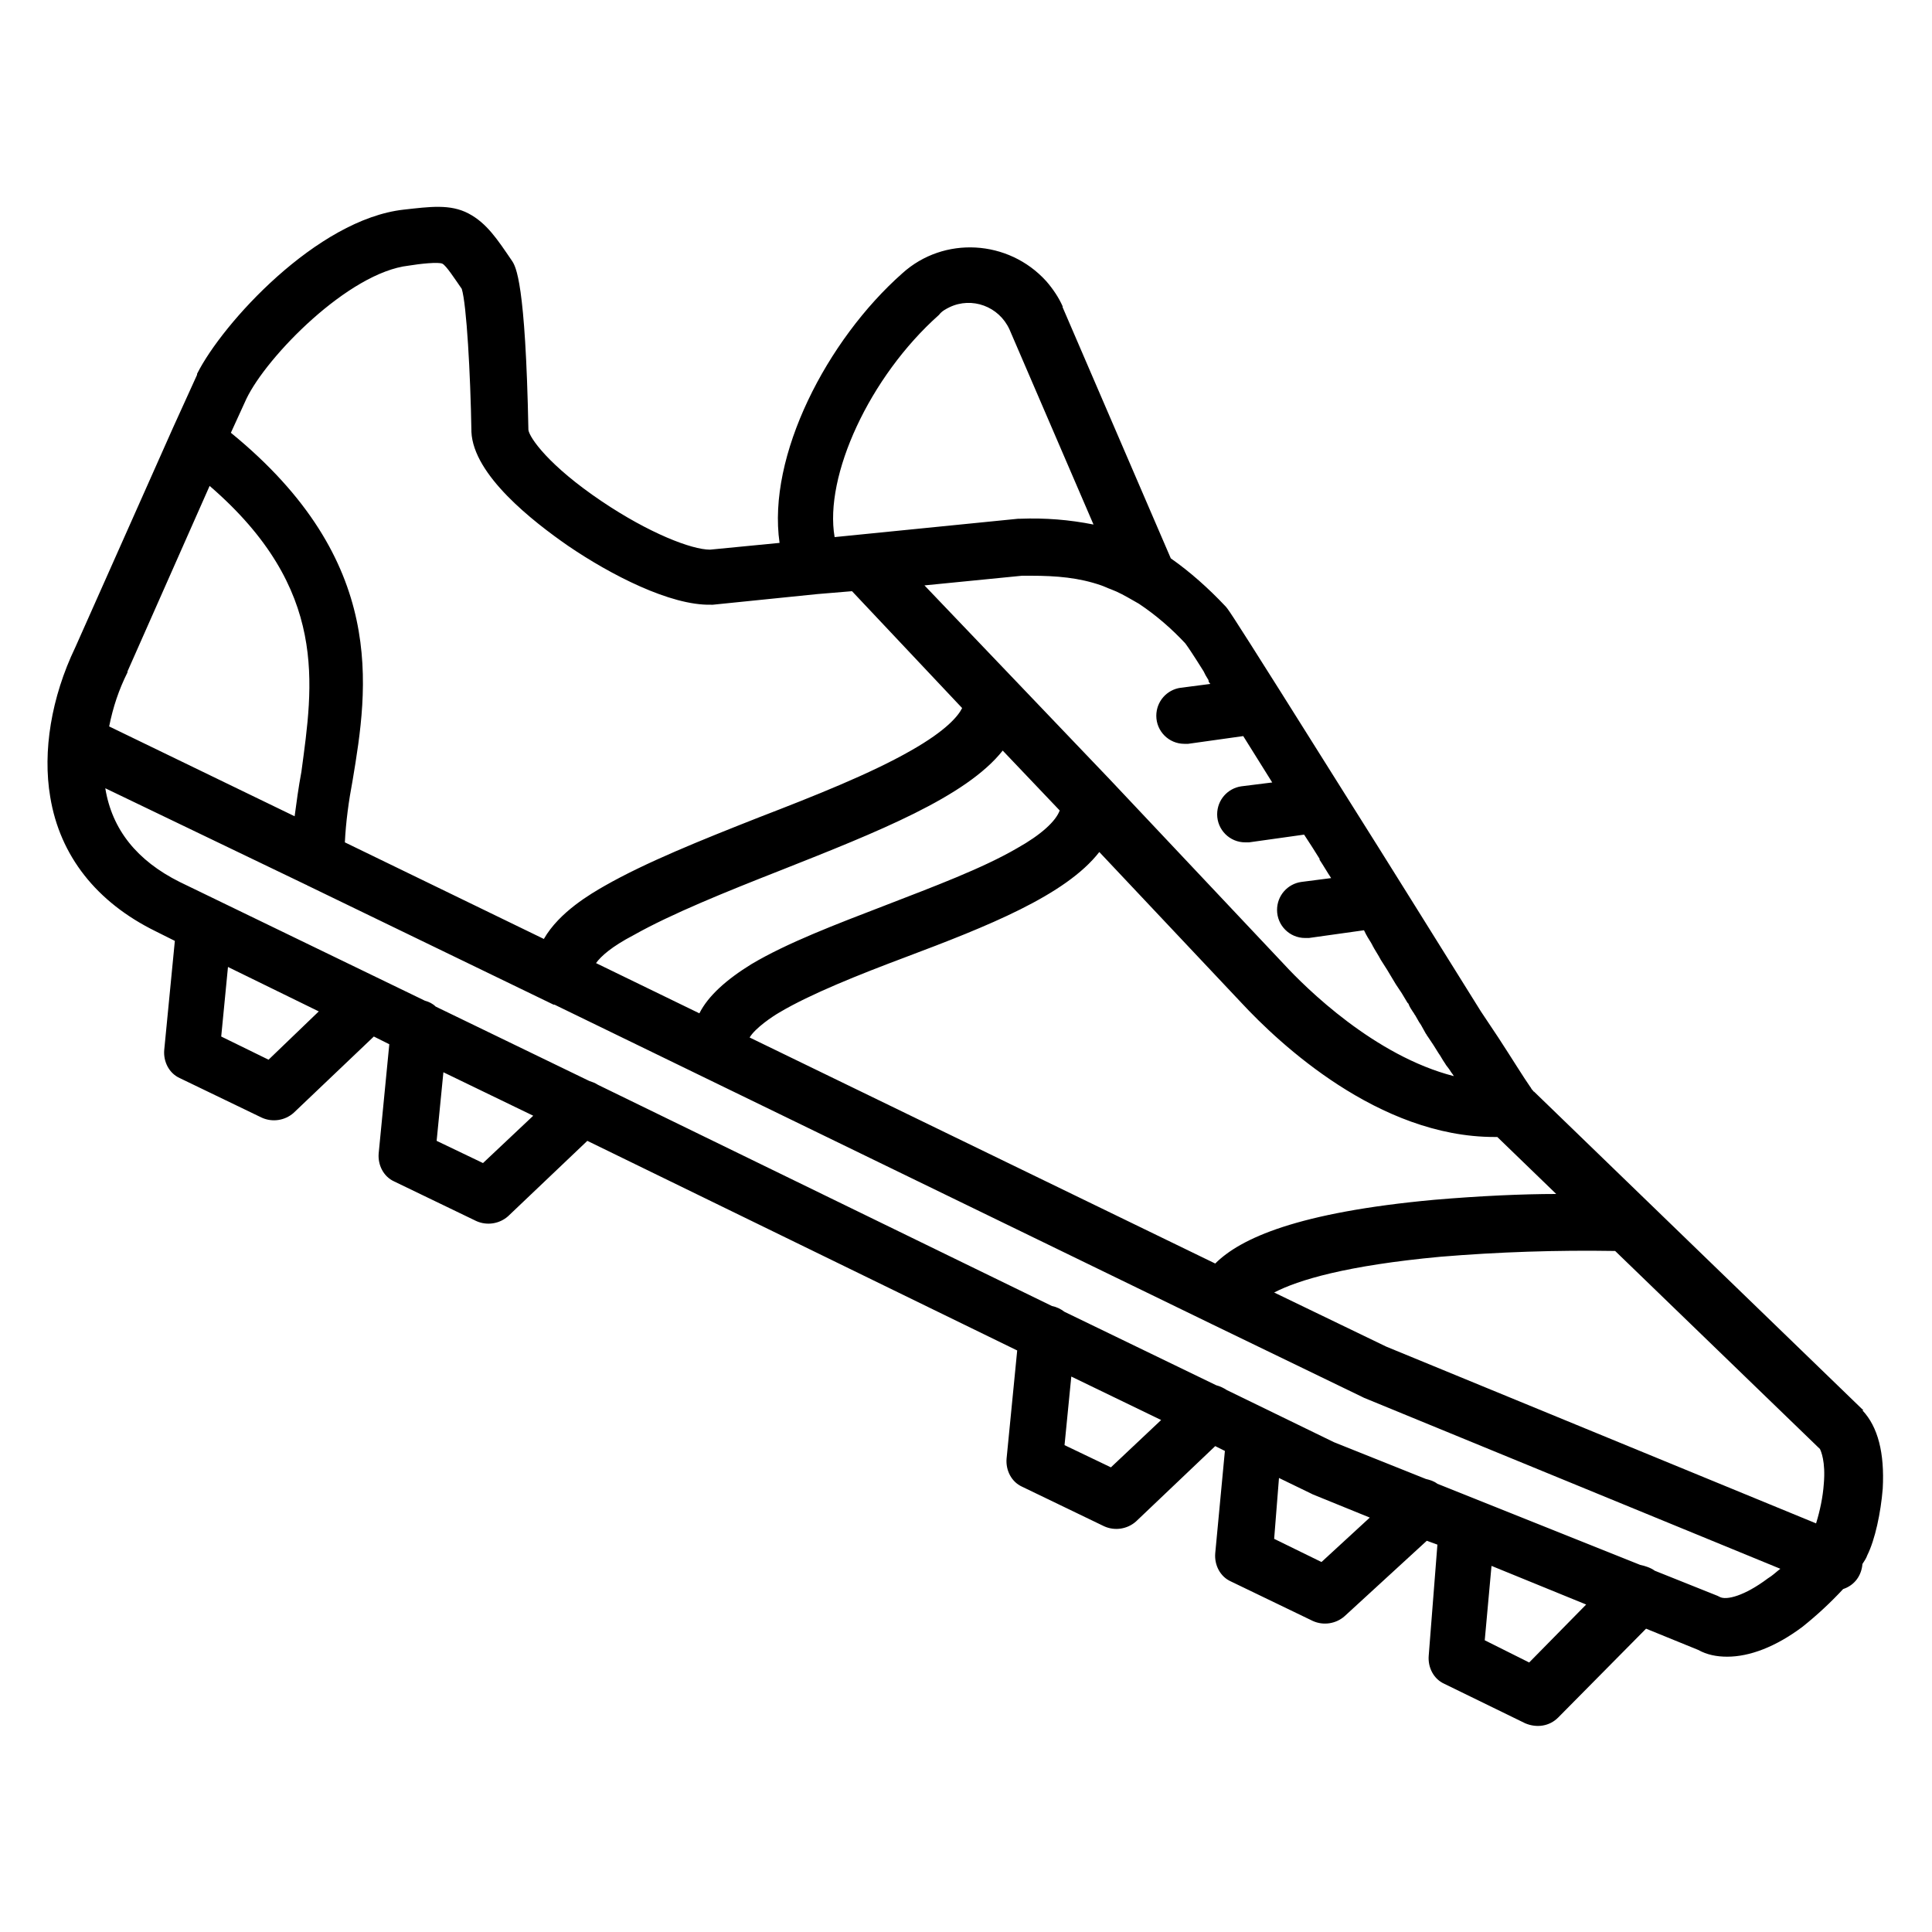 <?xml version="1.0" encoding="utf-8"?>
<!-- Generator: Adobe Illustrator 17.1.0, SVG Export Plug-In . SVG Version: 6.00 Build 0)  -->
<!DOCTYPE svg PUBLIC "-//W3C//DTD SVG 1.1//EN" "http://www.w3.org/Graphics/SVG/1.1/DTD/svg11.dtd">
<svg version="1.1" id="Layer_1" xmlns="http://www.w3.org/2000/svg" xmlns:xlink="http://www.w3.org/1999/xlink" x="0px" y="0px"
	 viewBox="0 0 200 200" enable-background="new 0 0 200 200" xml:space="preserve">
<path d="M7.8,67c-2.5,5.2-3.4,10.8-2.6,15.5c1,6.1,4.8,10.9,10.9,13.9l2,1L17,108.7c-0.1,1.2,0.5,2.4,1.6,2.9l8.5,4.1
	c1.1,0.5,2.4,0.3,3.3-0.5l8.3-7.9l1.6,0.8l-1.1,11.3c-0.1,1.2,0.5,2.4,1.6,2.9l8.5,4.1c1.1,0.5,2.4,0.3,3.3-0.5l8.2-7.8l44.5,21.7
	l-1.1,11.2c-0.1,1.2,0.5,2.4,1.6,2.9l8.5,4.1c1.1,0.5,2.4,0.3,3.3-0.5l8.2-7.8l1,0.5l-1,10.6c-0.1,1.2,0.5,2.4,1.6,2.9l8.5,4.1
	c1.1,0.5,2.4,0.3,3.3-0.5l8.5-7.8l1.1,0.4l-0.9,11.5c-0.1,1.2,0.5,2.4,1.6,2.9l8.4,4.1c1.2,0.5,2.5,0.3,3.4-0.6l9.1-9.2l5.4,2.2
	c0.9,0.5,1.9,0.7,3,0.7c2.3,0,5-1,7.8-3.1c1.5-1.2,2.9-2.5,4.2-3.9c1.2-0.4,1.9-1.4,2-2.6c0.2-0.3,0.4-0.6,0.5-0.9
	c0.8-1.6,1.4-4.4,1.6-6.9c0.2-3.7-0.5-6.4-2.1-8.1l0.1,0l-34-32.9l-0.1-0.1c0,0-0.1,0-0.1-0.1l-0.1-0.1c-0.1-0.1-0.1-0.2-0.2-0.3
	c-0.7-1-1.8-2.8-3.3-5.1l-0.2-0.3l-0.4-0.6l-0.4-0.6l-0.2-0.3l-0.6-0.9l0,0c-4-6.4-9.4-15.1-14.2-22.7c-2.4-3.8-4.7-7.5-6.6-10.5
	c-5.3-8.4-5.4-8.5-5.7-8.8c-1.7-1.8-3.6-3.5-5.6-4.9l-11.2-26v-0.1c-0.4-0.9-1-1.8-1.7-2.6c-3.9-4.3-10.6-4.7-14.9-0.8
	c-7.8,6.9-14,18.9-12.7,27.9l-7.2,0.7c-1.9,0-6.3-1.7-11.2-5c-5.5-3.7-7.5-6.6-7.6-7.4C54.4,29.2,53.4,27.6,53,27
	c-1.5-2.2-2.6-3.9-4.5-4.9s-4-0.7-6.7-0.4c-9,1-18.8,11.8-21.4,17v0.1l-2.5,5.5l0,0L7.8,67L7.8,67z M31.2,79.9
	c-0.3,1.6-0.5,3.1-0.7,4.6l-19.2-9.3c0.4-2,1-3.8,1.9-5.6v-0.1l8.5-19.2C34.1,61,32.4,70.9,31.2,79.9z M84.6,61.5l3.6-0.3l11.4,12.1
	c-0.4,0.8-1.6,2.3-5.3,4.4c-4.2,2.4-10,4.7-15.7,6.9c-6.1,2.4-11.8,4.7-16,7.1c-1.4,0.8-4.7,2.7-6.3,5.5l-20.6-10
	c0.1-2.1,0.4-4.3,0.8-6.4c1.6-9.6,3.7-22.7-12.6-36l1.6-3.5c2.1-4.4,10.6-13.1,16.8-13.8c1.2-0.2,3.1-0.4,3.5-0.2s1.3,1.6,2,2.6
	c0.5,1.6,0.9,8.8,1,14.7c0,0.1,0,0.1,0,0.1c0.2,4.5,6.4,9.3,10,11.8c4.4,3,10.6,6.2,14.8,6.1h0.2L84.6,61.5L84.6,61.5z M61.7,99.7
	c0.5-0.7,1.6-1.7,3.9-2.9c3.9-2.2,9.6-4.5,15.2-6.7c10.1-4,19.2-7.6,23-12.4l5.9,6.2c-0.4,1.1-1.9,2.5-4.4,3.9
	c-3.6,2.1-8.7,4-13.6,5.9c-5.2,2-10.2,3.9-13.9,6.1c-2.6,1.6-4.5,3.3-5.4,5.1L61.7,99.7L61.7,99.7z M113.2,54.3
	c-2.5-0.5-5-0.7-7.6-0.6h-0.2l-19,1.9c-1.1-6.3,3.6-16.6,10.8-23c0.3-0.4,0.7-0.6,1.1-0.8c2.3-1.1,5.1-0.1,6.2,2.3L113.2,54.3z
	 M150.5,111.4c-8.2-2.1-15.3-9.1-17.6-11.6l-18-19.1L95.7,60.6l10.1-1h0.9c2.7,0,5,0.2,7.3,1c0.3,0.1,0.7,0.3,1,0.4
	c0.8,0.3,1.5,0.7,2.2,1.1c0.2,0.1,0.5,0.3,0.7,0.4c1.8,1.2,3.4,2.6,4.8,4.1c0.3,0.4,0.9,1.3,1.9,2.9l0.2,0.4l0.3,0.5
	c0,0.2,0.1,0.3,0.2,0.4l-3.1,0.4c-1.4,0.2-2.5,1.4-2.5,2.9c0,1.6,1.3,2.9,2.9,2.9c0.1,0,0.3,0,0.4,0l5.7-0.8l3,4.8l-3.2,0.4
	c-1.4,0.2-2.5,1.4-2.5,2.9c0,1.6,1.3,2.9,2.9,2.9c0.1,0,0.3,0,0.4,0l5.7-0.8c0.6,0.9,1.1,1.7,1.6,2.5V89c0.4,0.6,0.8,1.3,1.2,1.9
	l-3.1,0.4c-1.4,0.2-2.5,1.4-2.5,2.9c0,1.6,1.3,2.9,2.9,2.9c0.1,0,0.3,0,0.4,0l5.7-0.8l0.1,0.2l0.1,0.2c0.2,0.4,0.5,0.8,0.7,1.2
	c0,0.1,0.1,0.1,0.1,0.2l0.6,1c0,0.1,0.1,0.1,0.1,0.2l0.7,1.1l0.6,1l0.3,0.5l0.4,0.6l0.2,0.3l0.6,1l0.1,0.1c0.1,0.3,0.3,0.6,0.5,0.9
	c0.1,0.1,0.1,0.2,0.2,0.3l0.4,0.7l0.2,0.3l0.5,0.9c0.1,0.1,0.1,0.2,0.2,0.3l0.4,0.6l0.2,0.3l0.5,0.8l0.2,0.3l0.3,0.5l0.2,0.3
	c0.1,0.2,0.3,0.4,0.5,0.7l0,0C150.2,111,150.4,111.2,150.5,111.4z M161.1,123.6c-3.5,0-7.9,0.2-12.6,0.6c-14.2,1.3-20.1,4-22.7,6.6
	l-48.2-23.4c0.6-1,2.4-2.2,3.1-2.6c3.2-1.9,8.2-3.9,13-5.7c8.5-3.2,16.6-6.4,20.1-10.9l14.7,15.6c3.9,4.2,14.2,13.9,26.2,13.9h0.3
	L161.1,123.6z M143.5,139.4l-11.6-5.6c2.5-1.3,7.5-2.8,17.2-3.7c6-0.5,12.1-0.7,18.1-0.6l21.2,20.5c0.1,0.2,0.6,1.3,0.4,3.6
	c-0.1,1.4-0.4,2.8-0.8,4.1L143.5,139.4z M153.7,169.8l0.7-7.7l9.8,4l-5.9,6L153.7,169.8z M131.9,159.3l0.5-6.3l3.3,1.6l0.2,0.1
	l5.9,2.4l-5,4.6L131.9,159.3z M110.2,149.6l0.7-7.1l9.3,4.5l-5.2,4.9L110.2,149.6z M45.2,118.1l0.7-7.1l9.3,4.5l-5.2,4.9L45.2,118.1
	z M22.9,107.3l0.7-7.2l9.4,4.6l-5.2,5L22.9,107.3z M10.9,81.6L10.9,81.6l20.8,10c0.1,0,0.1,0.1,0.2,0.1L57.3,104h0.1l68.1,33.1
	l15.5,7.5l0.2,0.1l43.1,17.7c-0.4,0.3-0.8,0.7-1.3,1c-2.4,1.8-4.3,2.3-5,1.9l-0.2-0.1l-6.5-2.6c-0.4-0.3-1-0.5-1.5-0.6l-21-8.4
	c-0.4-0.3-0.8-0.4-1.2-0.5l-9.5-3.8l-11.1-5.4c-0.3-0.2-0.7-0.4-1.1-0.5l-15.7-7.6c-0.4-0.3-0.8-0.5-1.3-0.6l-47-22.9
	c-0.3-0.2-0.6-0.3-0.9-0.4l-15.9-7.7c-0.3-0.3-0.7-0.5-1.1-0.6L18.6,91.3C14.2,89.1,11.6,85.9,10.9,81.6L10.9,81.6z"/>
</svg>
